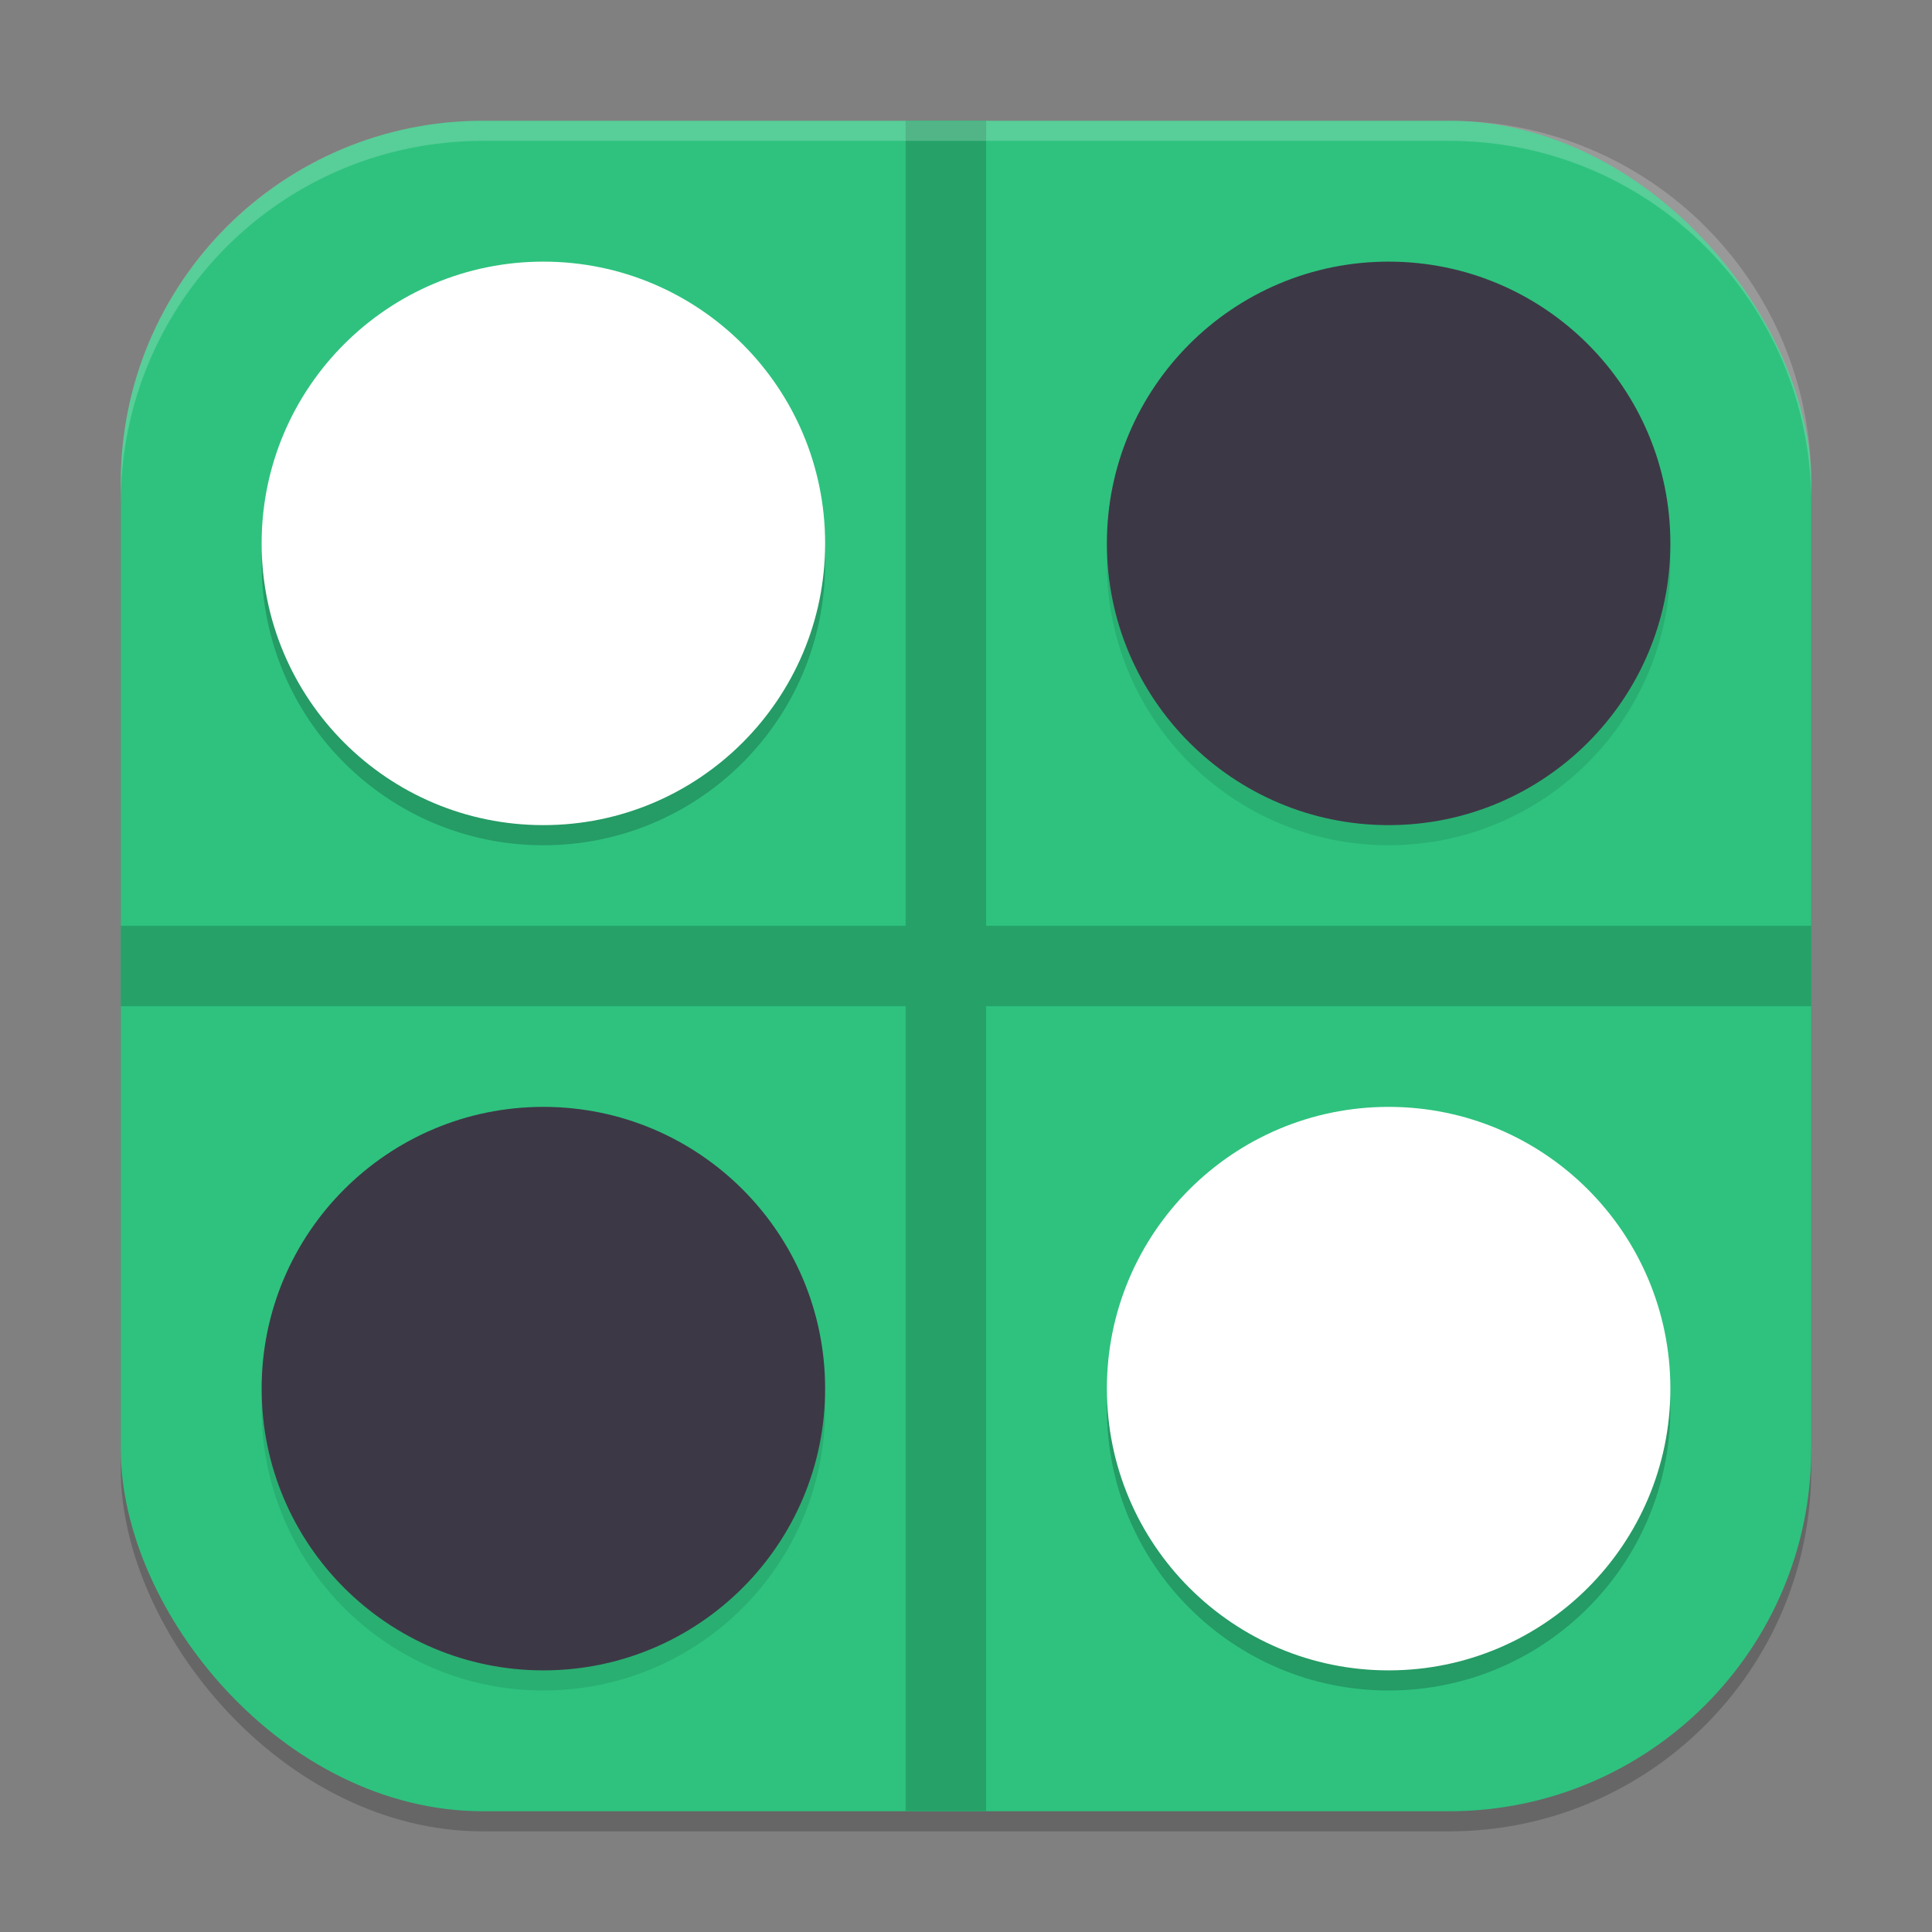 <?xml version="1.0" encoding="UTF-8" standalone="no"?>
<!-- Created with Inkscape (http://www.inkscape.org/) -->

<svg
   width="96"
   height="96"
   viewBox="0 0 96 96"
   version="1.1"
   id="svg5"
   inkscape:version="1.3 (0e150ed6c4, 2023-07-21)"
   sodipodi:docname="org.gnome.Reversi.svg"
   xmlns:inkscape="http://www.inkscape.org/namespaces/inkscape"
   xmlns:sodipodi="http://sodipodi.sourceforge.net/DTD/sodipodi-0.dtd"
   xmlns="http://www.w3.org/2000/svg"
   xmlns:svg="http://www.w3.org/2000/svg">
  <rect x="0" y="0" width="96" height="96" fill="#808080" stroke="none"/>
  <sodipodi:namedview
     id="namedview7"
     pagecolor="#ffffff"
     bordercolor="#000000"
     borderopacity="0.25"
     inkscape:showpageshadow="2"
     inkscape:pageopacity="0.0"
     inkscape:pagecheckerboard="0"
     inkscape:deskcolor="#d1d1d1"
     inkscape:document-units="px"
     showgrid="false"
     inkscape:zoom="8.15625"
     inkscape:cx="47.938697"
     inkscape:cy="48"
     inkscape:window-width="1920"
     inkscape:window-height="984"
     inkscape:window-x="0"
     inkscape:window-y="29"
     inkscape:window-maximized="1"
     inkscape:current-layer="svg5"
     showguides="true" />
  <defs
     id="defs2" />
  <rect
     style="opacity:0.2;fill:#000000;stroke-width:6;stroke-linecap:square"
     id="rect234"
     width="84"
     height="84"
     x="6"
     y="7"
     ry="18" />
  <rect
     style="fill:#2ec27e;fill-opacity:1;stroke-width:6;stroke-linecap:square"
     id="rect396"
     width="84"
     height="84"
     x="6"
     y="6"
     ry="18" />
  <path
     id="rect1"
     style="fill:#26a269;fill-opacity:1;stroke-width:6;stroke-linecap:round;stroke-linejoin:round"
     d="M 45 6 L 45 46 L 6 46 L 6 50 L 45 50 L 45 90 L 49 90 L 49 50 L 90 50 L 90 46 L 49 46 L 49 6 L 45 6 z " />
  <path
     id="path2"
     style="opacity:0.2;fill:#000000;fill-opacity:1;stroke-width:3.111;stroke-linecap:round;stroke-linejoin:round"
     d="M 27 14 C 19.268 14 13 20.268 13 28 C 13 35.732 19.268 42 27 42 C 34.732 42 41 35.732 41 28 C 41 20.268 34.732 14 27 14 z M 69 56 C 61.268 56 55 62.268 55 70 C 55 77.732 61.268 84 69 84 C 76.732 84 83 77.732 83 70 C 83 62.268 76.732 56 69 56 z " />
  <path
     id="path3"
     style="opacity:0.1;fill:#000000;fill-opacity:1;stroke-width:3.111;stroke-linecap:round;stroke-linejoin:round"
     d="M 69 14 C 61.268 14 55 20.268 55 28 C 55 35.732 61.268 42 69 42 C 76.732 42 83 35.732 83 28 C 83 20.268 76.732 14 69 14 z M 27 56 C 19.268 56 13 62.268 13 70 C 13 77.732 19.268 84 27 84 C 34.732 84 41 77.732 41 70 C 41 62.268 34.732 56 27 56 z " />
  <path
     id="path1040"
     style="opacity:0.2;fill:#ffffff;stroke-width:6;stroke-linecap:square"
     d="M 24 6 C 14.028 6 6 14.028 6 24 L 6 25 C 6 15.028 14.028 7 24 7 L 72 7 C 81.972 7 90 15.028 90 25 L 90 24 C 90 14.028 81.972 6 72 6 L 24 6 z " />
  <path
     id="path4"
     style="opacity:1;fill:#ffffff;fill-opacity:1;stroke-width:3.111;stroke-linecap:round;stroke-linejoin:round"
     d="M 27 13 C 19.268 13 13 19.268 13 27 C 13 34.732 19.268 41 27 41 C 34.732 41 41 34.732 41 27 C 41 19.268 34.732 13 27 13 z M 69 55 C 61.268 55 55 61.268 55 69 C 55 76.732 61.268 83 69 83 C 76.732 83 83 76.732 83 69 C 83 61.268 76.732 55 69 55 z " />
  <path
     id="path5"
     style="opacity:1;fill:#3d3846;fill-opacity:1;stroke-width:3.111;stroke-linecap:round;stroke-linejoin:round"
     d="M 69 13 C 61.268 13 55 19.268 55 27 C 55 34.732 61.268 41 69 41 C 76.732 41 83 34.732 83 27 C 83 19.268 76.732 13 69 13 z M 27 55 C 19.268 55 13 61.268 13 69 C 13 76.732 19.268 83 27 83 C 34.732 83 41 76.732 41 69 C 41 61.268 34.732 55 27 55 z " />
</svg>

